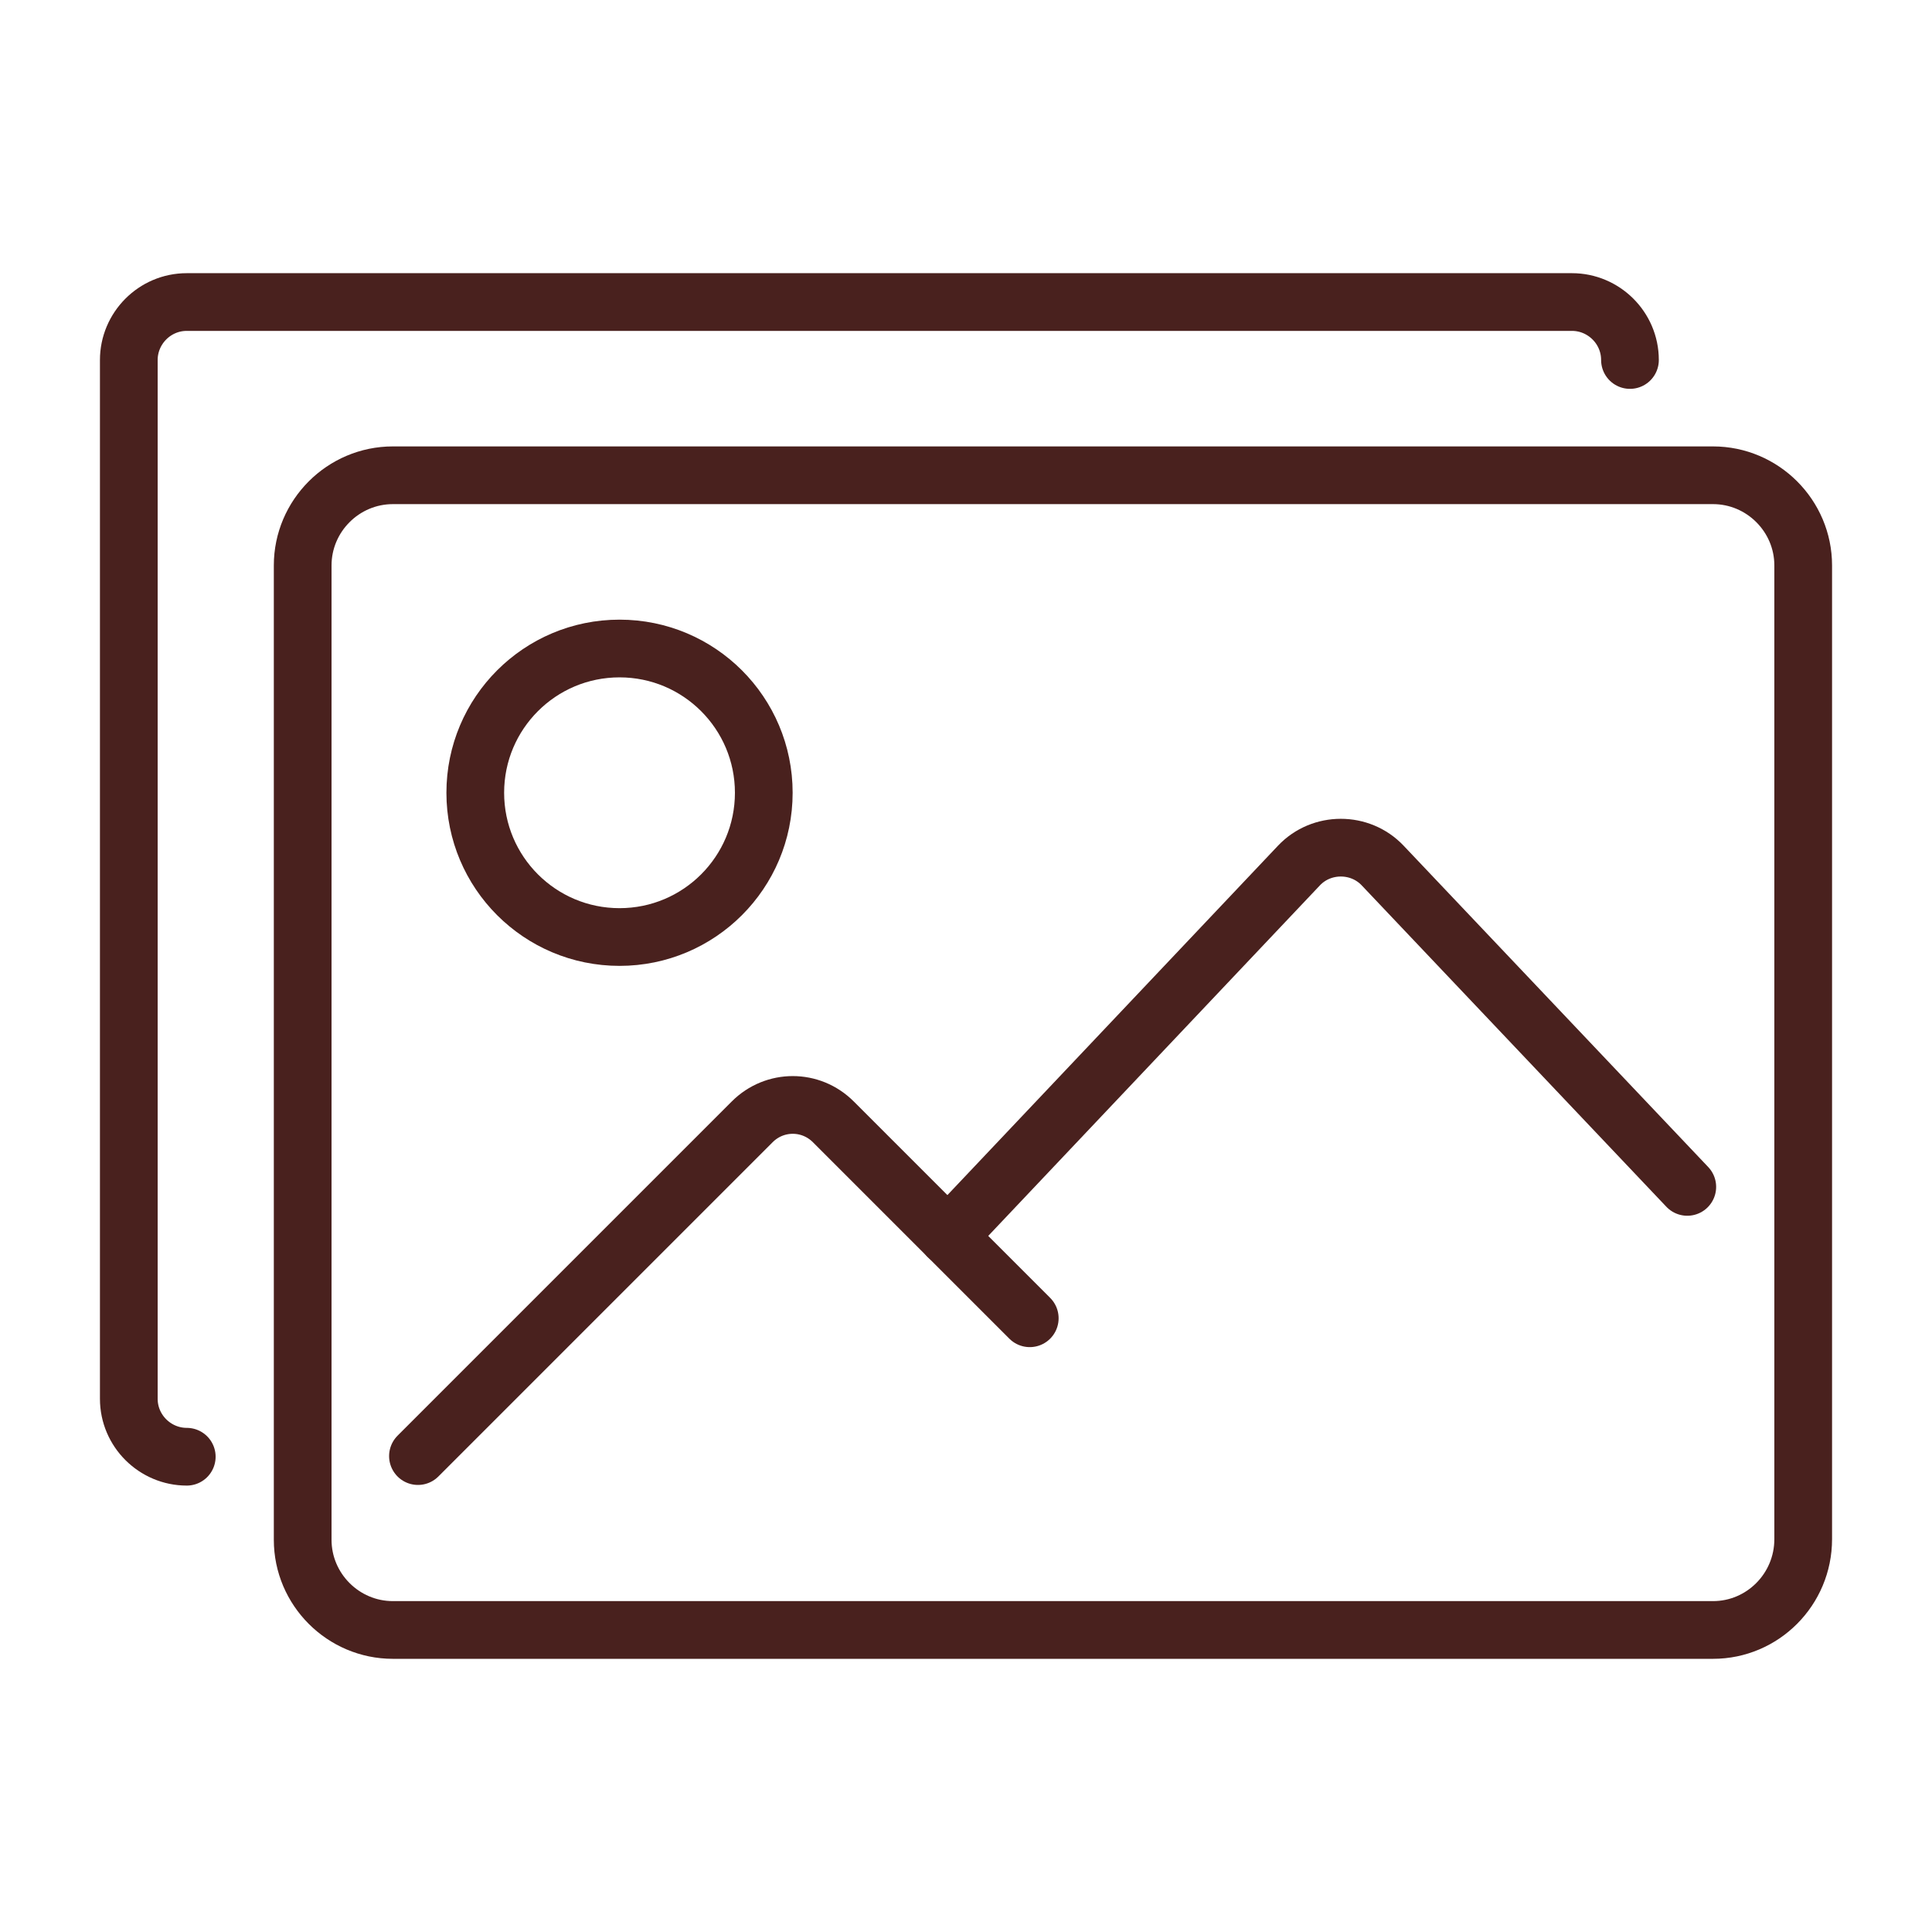 <?xml version="1.0" encoding="utf-8"?>
<!-- Generator: Adobe Illustrator 27.7.0, SVG Export Plug-In . SVG Version: 6.00 Build 0)  -->
<svg version="1.1" id="Layer_1" xmlns="http://www.w3.org/2000/svg" xmlns:xlink="http://www.w3.org/1999/xlink" x="0px" y="0px"
	 viewBox="0 0 300 300" style="enable-background:new 0 0 300 300;" xml:space="preserve">
<style type="text/css">
	.st0{fill:none;stroke:#49211E;stroke-width:8.962;stroke-linecap:round;stroke-linejoin:round;stroke-miterlimit:10;}
</style>
<g>
	<path class="st0" d="M266,253.1h-205c-7.7,0-14-6.3-14-14V87.8c0-7.7,6.3-14,14-14h205c7.7,0,14,6.3,14,14v151.2
		C280,246.8,273.7,253.1,266,253.1z"/>
	<path class="st0" d="M29,226.2c-4.9,0-9-4-9-9V55.9c0-4.9,4-9,9-9h215.1c4.9,0,9,4,9,9"/>
	<circle class="st0" cx="96.2" cy="123.1" r="22.4"/>
	<path class="st0" d="M159.9,204.7l-9.9-9.9l-12.7-12.7l-2.8-2.8l-5.1-5.1c-3.5-3.5-9.1-3.5-12.6,0l-51.9,51.9"/>
	<path class="st0" d="M147.2,192l54.5-57.6c3.5-3.7,9.5-3.7,13,0l47.3,49.9"/>
</g>
</svg>
